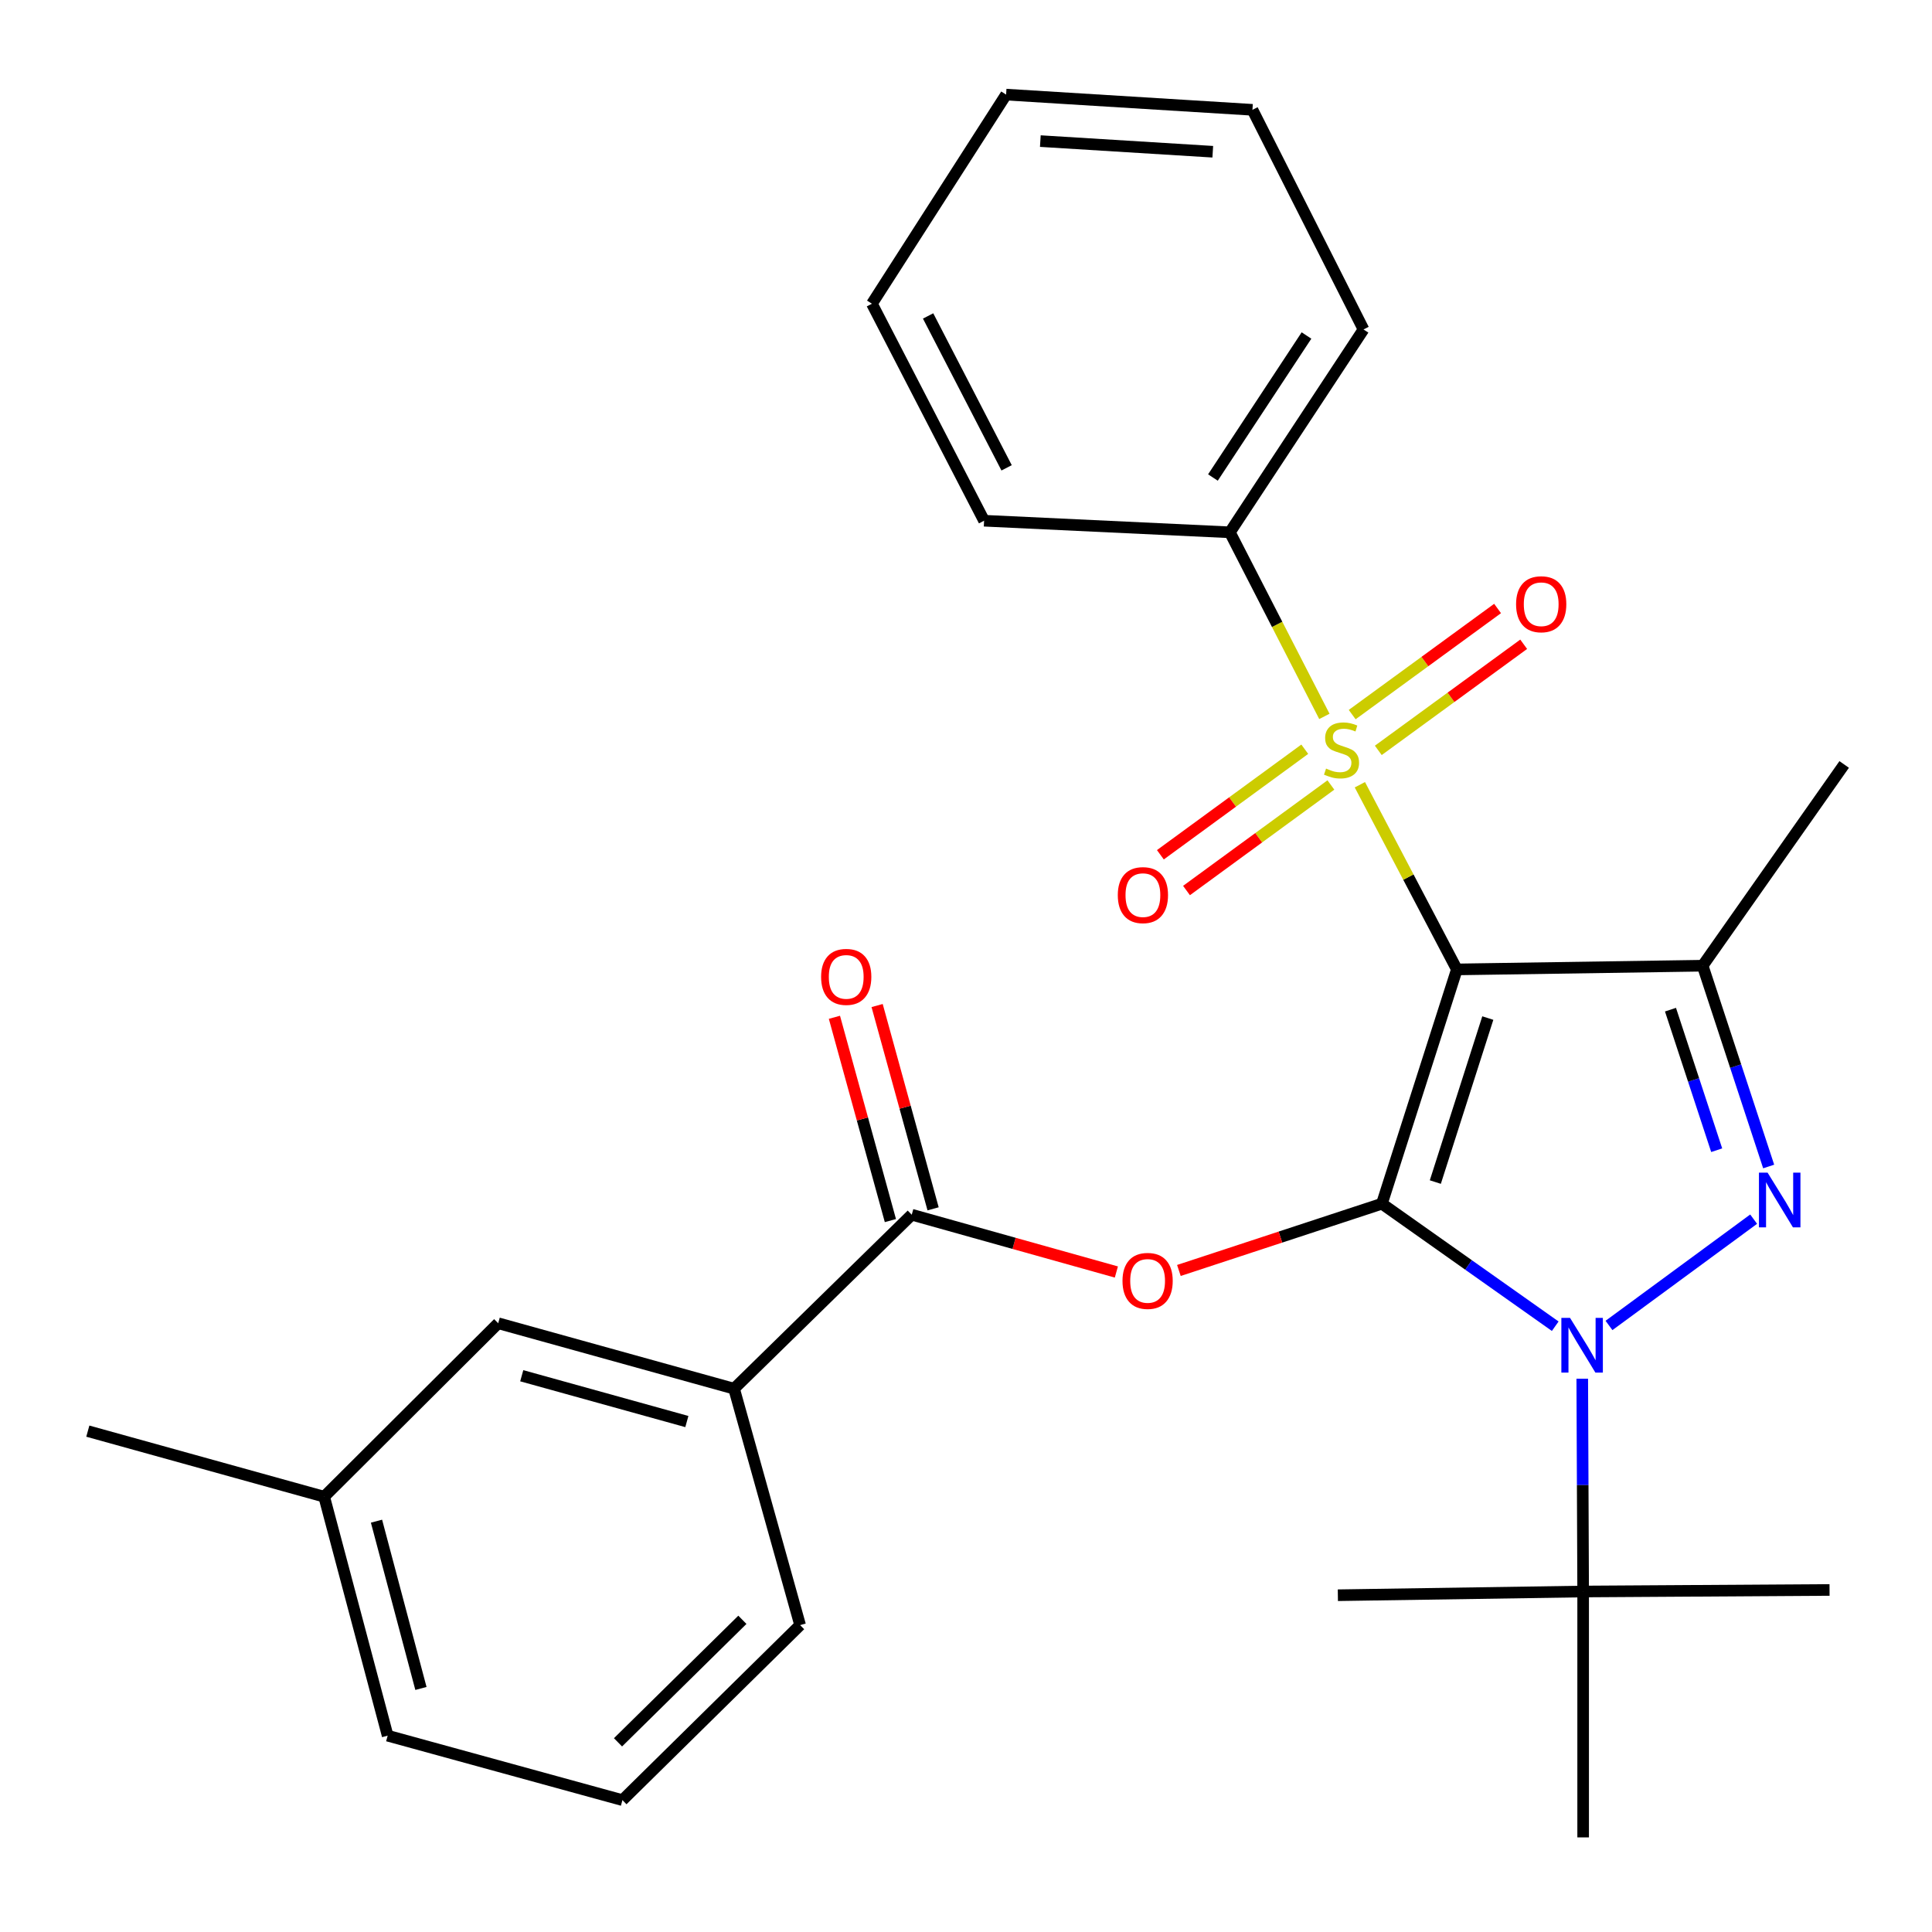 <?xml version='1.0' encoding='iso-8859-1'?>
<svg version='1.1' baseProfile='full'
              xmlns='http://www.w3.org/2000/svg'
                      xmlns:rdkit='http://www.rdkit.org/xml'
                      xmlns:xlink='http://www.w3.org/1999/xlink'
                  xml:space='preserve'
width='1000px' height='1000px' viewBox='0 0 1000 1000'>
<!-- END OF HEADER -->
<rect style='opacity:1.0;fill:#FFFFFF;stroke:none' width='1000' height='1000' x='0' y='0'> </rect>
<path class='bond-0' d='M 715.269,623.038 L 754.075,501.77' style='fill:none;fill-rule:evenodd;stroke:#000000;stroke-width:6px;stroke-linecap:butt;stroke-linejoin:miter;stroke-opacity:1' />
<path class='bond-0' d='M 742.924,611.835 L 770.087,526.947' style='fill:none;fill-rule:evenodd;stroke:#000000;stroke-width:6px;stroke-linecap:butt;stroke-linejoin:miter;stroke-opacity:1' />
<path class='bond-1' d='M 715.269,623.038 L 760.128,654.743' style='fill:none;fill-rule:evenodd;stroke:#000000;stroke-width:6px;stroke-linecap:butt;stroke-linejoin:miter;stroke-opacity:1' />
<path class='bond-1' d='M 760.128,654.743 L 804.986,686.448' style='fill:none;fill-rule:evenodd;stroke:#0000FF;stroke-width:6px;stroke-linecap:butt;stroke-linejoin:miter;stroke-opacity:1' />
<path class='bond-5' d='M 715.269,623.038 L 662.731,640.314' style='fill:none;fill-rule:evenodd;stroke:#000000;stroke-width:6px;stroke-linecap:butt;stroke-linejoin:miter;stroke-opacity:1' />
<path class='bond-5' d='M 662.731,640.314 L 610.193,657.589' style='fill:none;fill-rule:evenodd;stroke:#FF0000;stroke-width:6px;stroke-linecap:butt;stroke-linejoin:miter;stroke-opacity:1' />
<path class='bond-2' d='M 754.075,501.77 L 728.973,453.976' style='fill:none;fill-rule:evenodd;stroke:#000000;stroke-width:6px;stroke-linecap:butt;stroke-linejoin:miter;stroke-opacity:1' />
<path class='bond-2' d='M 728.973,453.976 L 703.871,406.183' style='fill:none;fill-rule:evenodd;stroke:#CCCC00;stroke-width:6px;stroke-linecap:butt;stroke-linejoin:miter;stroke-opacity:1' />
<path class='bond-4' d='M 754.075,501.77 L 881.29,499.847' style='fill:none;fill-rule:evenodd;stroke:#000000;stroke-width:6px;stroke-linecap:butt;stroke-linejoin:miter;stroke-opacity:1' />
<path class='bond-3' d='M 832.812,686.057 L 907.684,631.035' style='fill:none;fill-rule:evenodd;stroke:#0000FF;stroke-width:6px;stroke-linecap:butt;stroke-linejoin:miter;stroke-opacity:1' />
<path class='bond-7' d='M 818.972,713.628 L 819.203,768.696' style='fill:none;fill-rule:evenodd;stroke:#0000FF;stroke-width:6px;stroke-linecap:butt;stroke-linejoin:miter;stroke-opacity:1' />
<path class='bond-7' d='M 819.203,768.696 L 819.434,823.764' style='fill:none;fill-rule:evenodd;stroke:#000000;stroke-width:6px;stroke-linecap:butt;stroke-linejoin:miter;stroke-opacity:1' />
<path class='bond-9' d='M 713.406,388.391 L 751.032,360.933' style='fill:none;fill-rule:evenodd;stroke:#CCCC00;stroke-width:6px;stroke-linecap:butt;stroke-linejoin:miter;stroke-opacity:1' />
<path class='bond-9' d='M 751.032,360.933 L 788.658,333.475' style='fill:none;fill-rule:evenodd;stroke:#FF0000;stroke-width:6px;stroke-linecap:butt;stroke-linejoin:miter;stroke-opacity:1' />
<path class='bond-9' d='M 699.892,369.873 L 737.518,342.415' style='fill:none;fill-rule:evenodd;stroke:#CCCC00;stroke-width:6px;stroke-linecap:butt;stroke-linejoin:miter;stroke-opacity:1' />
<path class='bond-9' d='M 737.518,342.415 L 775.144,314.957' style='fill:none;fill-rule:evenodd;stroke:#FF0000;stroke-width:6px;stroke-linecap:butt;stroke-linejoin:miter;stroke-opacity:1' />
<path class='bond-10' d='M 675.343,387.802 L 637.976,415.115' style='fill:none;fill-rule:evenodd;stroke:#CCCC00;stroke-width:6px;stroke-linecap:butt;stroke-linejoin:miter;stroke-opacity:1' />
<path class='bond-10' d='M 637.976,415.115 L 600.609,442.428' style='fill:none;fill-rule:evenodd;stroke:#FF0000;stroke-width:6px;stroke-linecap:butt;stroke-linejoin:miter;stroke-opacity:1' />
<path class='bond-10' d='M 688.871,406.31 L 651.503,433.622' style='fill:none;fill-rule:evenodd;stroke:#CCCC00;stroke-width:6px;stroke-linecap:butt;stroke-linejoin:miter;stroke-opacity:1' />
<path class='bond-10' d='M 651.503,433.622 L 614.136,460.935' style='fill:none;fill-rule:evenodd;stroke:#FF0000;stroke-width:6px;stroke-linecap:butt;stroke-linejoin:miter;stroke-opacity:1' />
<path class='bond-11' d='M 685.497,370.809 L 661.037,323.166' style='fill:none;fill-rule:evenodd;stroke:#CCCC00;stroke-width:6px;stroke-linecap:butt;stroke-linejoin:miter;stroke-opacity:1' />
<path class='bond-11' d='M 661.037,323.166 L 636.576,275.523' style='fill:none;fill-rule:evenodd;stroke:#000000;stroke-width:6px;stroke-linecap:butt;stroke-linejoin:miter;stroke-opacity:1' />
<path class='bond-28' d='M 915.461,603.776 L 898.375,551.812' style='fill:none;fill-rule:evenodd;stroke:#0000FF;stroke-width:6px;stroke-linecap:butt;stroke-linejoin:miter;stroke-opacity:1' />
<path class='bond-28' d='M 898.375,551.812 L 881.29,499.847' style='fill:none;fill-rule:evenodd;stroke:#000000;stroke-width:6px;stroke-linecap:butt;stroke-linejoin:miter;stroke-opacity:1' />
<path class='bond-28' d='M 888.558,595.347 L 876.598,558.972' style='fill:none;fill-rule:evenodd;stroke:#0000FF;stroke-width:6px;stroke-linecap:butt;stroke-linejoin:miter;stroke-opacity:1' />
<path class='bond-28' d='M 876.598,558.972 L 864.639,522.597' style='fill:none;fill-rule:evenodd;stroke:#000000;stroke-width:6px;stroke-linecap:butt;stroke-linejoin:miter;stroke-opacity:1' />
<path class='bond-14' d='M 881.29,499.847 L 954.545,395.683' style='fill:none;fill-rule:evenodd;stroke:#000000;stroke-width:6px;stroke-linecap:butt;stroke-linejoin:miter;stroke-opacity:1' />
<path class='bond-6' d='M 577.832,658.386 L 524.875,643.559' style='fill:none;fill-rule:evenodd;stroke:#FF0000;stroke-width:6px;stroke-linecap:butt;stroke-linejoin:miter;stroke-opacity:1' />
<path class='bond-6' d='M 524.875,643.559 L 471.918,628.731' style='fill:none;fill-rule:evenodd;stroke:#000000;stroke-width:6px;stroke-linecap:butt;stroke-linejoin:miter;stroke-opacity:1' />
<path class='bond-8' d='M 471.918,628.731 L 379.954,718.784' style='fill:none;fill-rule:evenodd;stroke:#000000;stroke-width:6px;stroke-linecap:butt;stroke-linejoin:miter;stroke-opacity:1' />
<path class='bond-12' d='M 482.969,625.689 L 468.483,573.076' style='fill:none;fill-rule:evenodd;stroke:#000000;stroke-width:6px;stroke-linecap:butt;stroke-linejoin:miter;stroke-opacity:1' />
<path class='bond-12' d='M 468.483,573.076 L 453.997,520.464' style='fill:none;fill-rule:evenodd;stroke:#FF0000;stroke-width:6px;stroke-linecap:butt;stroke-linejoin:miter;stroke-opacity:1' />
<path class='bond-12' d='M 460.867,631.774 L 446.381,579.162' style='fill:none;fill-rule:evenodd;stroke:#000000;stroke-width:6px;stroke-linecap:butt;stroke-linejoin:miter;stroke-opacity:1' />
<path class='bond-12' d='M 446.381,579.162 L 431.896,526.549' style='fill:none;fill-rule:evenodd;stroke:#FF0000;stroke-width:6px;stroke-linecap:butt;stroke-linejoin:miter;stroke-opacity:1' />
<path class='bond-18' d='M 819.434,823.764 L 819.434,951.03' style='fill:none;fill-rule:evenodd;stroke:#000000;stroke-width:6px;stroke-linecap:butt;stroke-linejoin:miter;stroke-opacity:1' />
<path class='bond-19' d='M 819.434,823.764 L 946.968,822.961' style='fill:none;fill-rule:evenodd;stroke:#000000;stroke-width:6px;stroke-linecap:butt;stroke-linejoin:miter;stroke-opacity:1' />
<path class='bond-20' d='M 819.434,823.764 L 692.473,825.687' style='fill:none;fill-rule:evenodd;stroke:#000000;stroke-width:6px;stroke-linecap:butt;stroke-linejoin:miter;stroke-opacity:1' />
<path class='bond-13' d='M 379.954,718.784 L 257.871,684.908' style='fill:none;fill-rule:evenodd;stroke:#000000;stroke-width:6px;stroke-linecap:butt;stroke-linejoin:miter;stroke-opacity:1' />
<path class='bond-13' d='M 355.512,735.792 L 270.054,712.079' style='fill:none;fill-rule:evenodd;stroke:#000000;stroke-width:6px;stroke-linecap:butt;stroke-linejoin:miter;stroke-opacity:1' />
<path class='bond-16' d='M 379.954,718.784 L 414.137,841.148' style='fill:none;fill-rule:evenodd;stroke:#000000;stroke-width:6px;stroke-linecap:butt;stroke-linejoin:miter;stroke-opacity:1' />
<path class='bond-21' d='M 636.576,275.523 L 705.756,170.518' style='fill:none;fill-rule:evenodd;stroke:#000000;stroke-width:6px;stroke-linecap:butt;stroke-linejoin:miter;stroke-opacity:1' />
<path class='bond-21' d='M 627.81,247.16 L 676.236,173.657' style='fill:none;fill-rule:evenodd;stroke:#000000;stroke-width:6px;stroke-linecap:butt;stroke-linejoin:miter;stroke-opacity:1' />
<path class='bond-22' d='M 636.576,275.523 L 509.361,269.524' style='fill:none;fill-rule:evenodd;stroke:#000000;stroke-width:6px;stroke-linecap:butt;stroke-linejoin:miter;stroke-opacity:1' />
<path class='bond-15' d='M 257.871,684.908 L 167.792,774.694' style='fill:none;fill-rule:evenodd;stroke:#000000;stroke-width:6px;stroke-linecap:butt;stroke-linejoin:miter;stroke-opacity:1' />
<path class='bond-24' d='M 167.792,774.694 L 45.455,740.753' style='fill:none;fill-rule:evenodd;stroke:#000000;stroke-width:6px;stroke-linecap:butt;stroke-linejoin:miter;stroke-opacity:1' />
<path class='bond-29' d='M 167.792,774.694 L 200.65,898.382' style='fill:none;fill-rule:evenodd;stroke:#000000;stroke-width:6px;stroke-linecap:butt;stroke-linejoin:miter;stroke-opacity:1' />
<path class='bond-29' d='M 194.877,787.361 L 217.877,873.943' style='fill:none;fill-rule:evenodd;stroke:#000000;stroke-width:6px;stroke-linecap:butt;stroke-linejoin:miter;stroke-opacity:1' />
<path class='bond-17' d='M 414.137,841.148 L 322.173,931.749' style='fill:none;fill-rule:evenodd;stroke:#000000;stroke-width:6px;stroke-linecap:butt;stroke-linejoin:miter;stroke-opacity:1' />
<path class='bond-17' d='M 384.254,838.408 L 319.879,901.828' style='fill:none;fill-rule:evenodd;stroke:#000000;stroke-width:6px;stroke-linecap:butt;stroke-linejoin:miter;stroke-opacity:1' />
<path class='bond-23' d='M 322.173,931.749 L 200.65,898.382' style='fill:none;fill-rule:evenodd;stroke:#000000;stroke-width:6px;stroke-linecap:butt;stroke-linejoin:miter;stroke-opacity:1' />
<path class='bond-26' d='M 705.756,170.518 L 648.268,56.84' style='fill:none;fill-rule:evenodd;stroke:#000000;stroke-width:6px;stroke-linecap:butt;stroke-linejoin:miter;stroke-opacity:1' />
<path class='bond-25' d='M 509.361,269.524 L 451.312,157.209' style='fill:none;fill-rule:evenodd;stroke:#000000;stroke-width:6px;stroke-linecap:butt;stroke-linejoin:miter;stroke-opacity:1' />
<path class='bond-25' d='M 521.018,242.152 L 480.384,163.531' style='fill:none;fill-rule:evenodd;stroke:#000000;stroke-width:6px;stroke-linecap:butt;stroke-linejoin:miter;stroke-opacity:1' />
<path class='bond-27' d='M 451.312,157.209 L 520.759,48.97' style='fill:none;fill-rule:evenodd;stroke:#000000;stroke-width:6px;stroke-linecap:butt;stroke-linejoin:miter;stroke-opacity:1' />
<path class='bond-30' d='M 648.268,56.84 L 520.759,48.97' style='fill:none;fill-rule:evenodd;stroke:#000000;stroke-width:6px;stroke-linecap:butt;stroke-linejoin:miter;stroke-opacity:1' />
<path class='bond-30' d='M 627.729,78.54 L 538.473,73.031' style='fill:none;fill-rule:evenodd;stroke:#000000;stroke-width:6px;stroke-linecap:butt;stroke-linejoin:miter;stroke-opacity:1' />
<path  class='atom-2' d='M 812.639 682.121
L 821.919 697.121
Q 822.839 698.601, 824.319 701.281
Q 825.799 703.961, 825.879 704.121
L 825.879 682.121
L 829.639 682.121
L 829.639 710.441
L 825.759 710.441
L 815.799 694.041
Q 814.639 692.121, 813.399 689.921
Q 812.199 687.721, 811.839 687.041
L 811.839 710.441
L 808.159 710.441
L 808.159 682.121
L 812.639 682.121
' fill='#0000FF'/>
<path  class='atom-3' d='M 686.37 397.812
Q 686.69 397.932, 688.01 398.492
Q 689.33 399.052, 690.77 399.412
Q 692.25 399.732, 693.69 399.732
Q 696.37 399.732, 697.93 398.452
Q 699.49 397.132, 699.49 394.852
Q 699.49 393.292, 698.69 392.332
Q 697.93 391.372, 696.73 390.852
Q 695.53 390.332, 693.53 389.732
Q 691.01 388.972, 689.49 388.252
Q 688.01 387.532, 686.93 386.012
Q 685.89 384.492, 685.89 381.932
Q 685.89 378.372, 688.29 376.172
Q 690.73 373.972, 695.53 373.972
Q 698.81 373.972, 702.53 375.532
L 701.61 378.612
Q 698.21 377.212, 695.65 377.212
Q 692.89 377.212, 691.37 378.372
Q 689.85 379.492, 689.89 381.452
Q 689.89 382.972, 690.65 383.892
Q 691.45 384.812, 692.57 385.332
Q 693.73 385.852, 695.65 386.452
Q 698.21 387.252, 699.73 388.052
Q 701.25 388.852, 702.33 390.492
Q 703.45 392.092, 703.45 394.852
Q 703.45 398.772, 700.81 400.892
Q 698.21 402.972, 693.85 402.972
Q 691.33 402.972, 689.41 402.412
Q 687.53 401.892, 685.29 400.972
L 686.37 397.812
' fill='#CCCC00'/>
<path  class='atom-4' d='M 914.906 606.968
L 924.186 621.968
Q 925.106 623.448, 926.586 626.128
Q 928.066 628.808, 928.146 628.968
L 928.146 606.968
L 931.906 606.968
L 931.906 635.288
L 928.026 635.288
L 918.066 618.888
Q 916.906 616.968, 915.666 614.768
Q 914.466 612.568, 914.106 611.888
L 914.106 635.288
L 910.426 635.288
L 910.426 606.968
L 914.906 606.968
' fill='#0000FF'/>
<path  class='atom-6' d='M 581.001 662.993
Q 581.001 656.193, 584.361 652.393
Q 587.721 648.593, 594.001 648.593
Q 600.281 648.593, 603.641 652.393
Q 607.001 656.193, 607.001 662.993
Q 607.001 669.873, 603.601 673.793
Q 600.201 677.673, 594.001 677.673
Q 587.761 677.673, 584.361 673.793
Q 581.001 669.913, 581.001 662.993
M 594.001 674.473
Q 598.321 674.473, 600.641 671.593
Q 603.001 668.673, 603.001 662.993
Q 603.001 657.433, 600.641 654.633
Q 598.321 651.793, 594.001 651.793
Q 589.681 651.793, 587.321 654.593
Q 585.001 657.393, 585.001 662.993
Q 585.001 668.713, 587.321 671.593
Q 589.681 674.473, 594.001 674.473
' fill='#FF0000'/>
<path  class='atom-10' d='M 784.72 312.752
Q 784.72 305.952, 788.08 302.152
Q 791.44 298.352, 797.72 298.352
Q 804 298.352, 807.36 302.152
Q 810.72 305.952, 810.72 312.752
Q 810.72 319.632, 807.32 323.552
Q 803.92 327.432, 797.72 327.432
Q 791.48 327.432, 788.08 323.552
Q 784.72 319.672, 784.72 312.752
M 797.72 324.232
Q 802.04 324.232, 804.36 321.352
Q 806.72 318.432, 806.72 312.752
Q 806.72 307.192, 804.36 304.392
Q 802.04 301.552, 797.72 301.552
Q 793.4 301.552, 791.04 304.352
Q 788.72 307.152, 788.72 312.752
Q 788.72 318.472, 791.04 321.352
Q 793.4 324.232, 797.72 324.232
' fill='#FF0000'/>
<path  class='atom-11' d='M 578.569 463.312
Q 578.569 456.512, 581.929 452.712
Q 585.289 448.912, 591.569 448.912
Q 597.849 448.912, 601.209 452.712
Q 604.569 456.512, 604.569 463.312
Q 604.569 470.192, 601.169 474.112
Q 597.769 477.992, 591.569 477.992
Q 585.329 477.992, 581.929 474.112
Q 578.569 470.232, 578.569 463.312
M 591.569 474.792
Q 595.889 474.792, 598.209 471.912
Q 600.569 468.992, 600.569 463.312
Q 600.569 457.752, 598.209 454.952
Q 595.889 452.112, 591.569 452.112
Q 587.249 452.112, 584.889 454.912
Q 582.569 457.712, 582.569 463.312
Q 582.569 469.032, 584.889 471.912
Q 587.249 474.792, 591.569 474.792
' fill='#FF0000'/>
<path  class='atom-13' d='M 425.003 505.633
Q 425.003 498.833, 428.363 495.033
Q 431.723 491.233, 438.003 491.233
Q 444.283 491.233, 447.643 495.033
Q 451.003 498.833, 451.003 505.633
Q 451.003 512.513, 447.603 516.433
Q 444.203 520.313, 438.003 520.313
Q 431.763 520.313, 428.363 516.433
Q 425.003 512.553, 425.003 505.633
M 438.003 517.113
Q 442.323 517.113, 444.643 514.233
Q 447.003 511.313, 447.003 505.633
Q 447.003 500.073, 444.643 497.273
Q 442.323 494.433, 438.003 494.433
Q 433.683 494.433, 431.323 497.233
Q 429.003 500.033, 429.003 505.633
Q 429.003 511.353, 431.323 514.233
Q 433.683 517.113, 438.003 517.113
' fill='#FF0000'/>
</svg>
